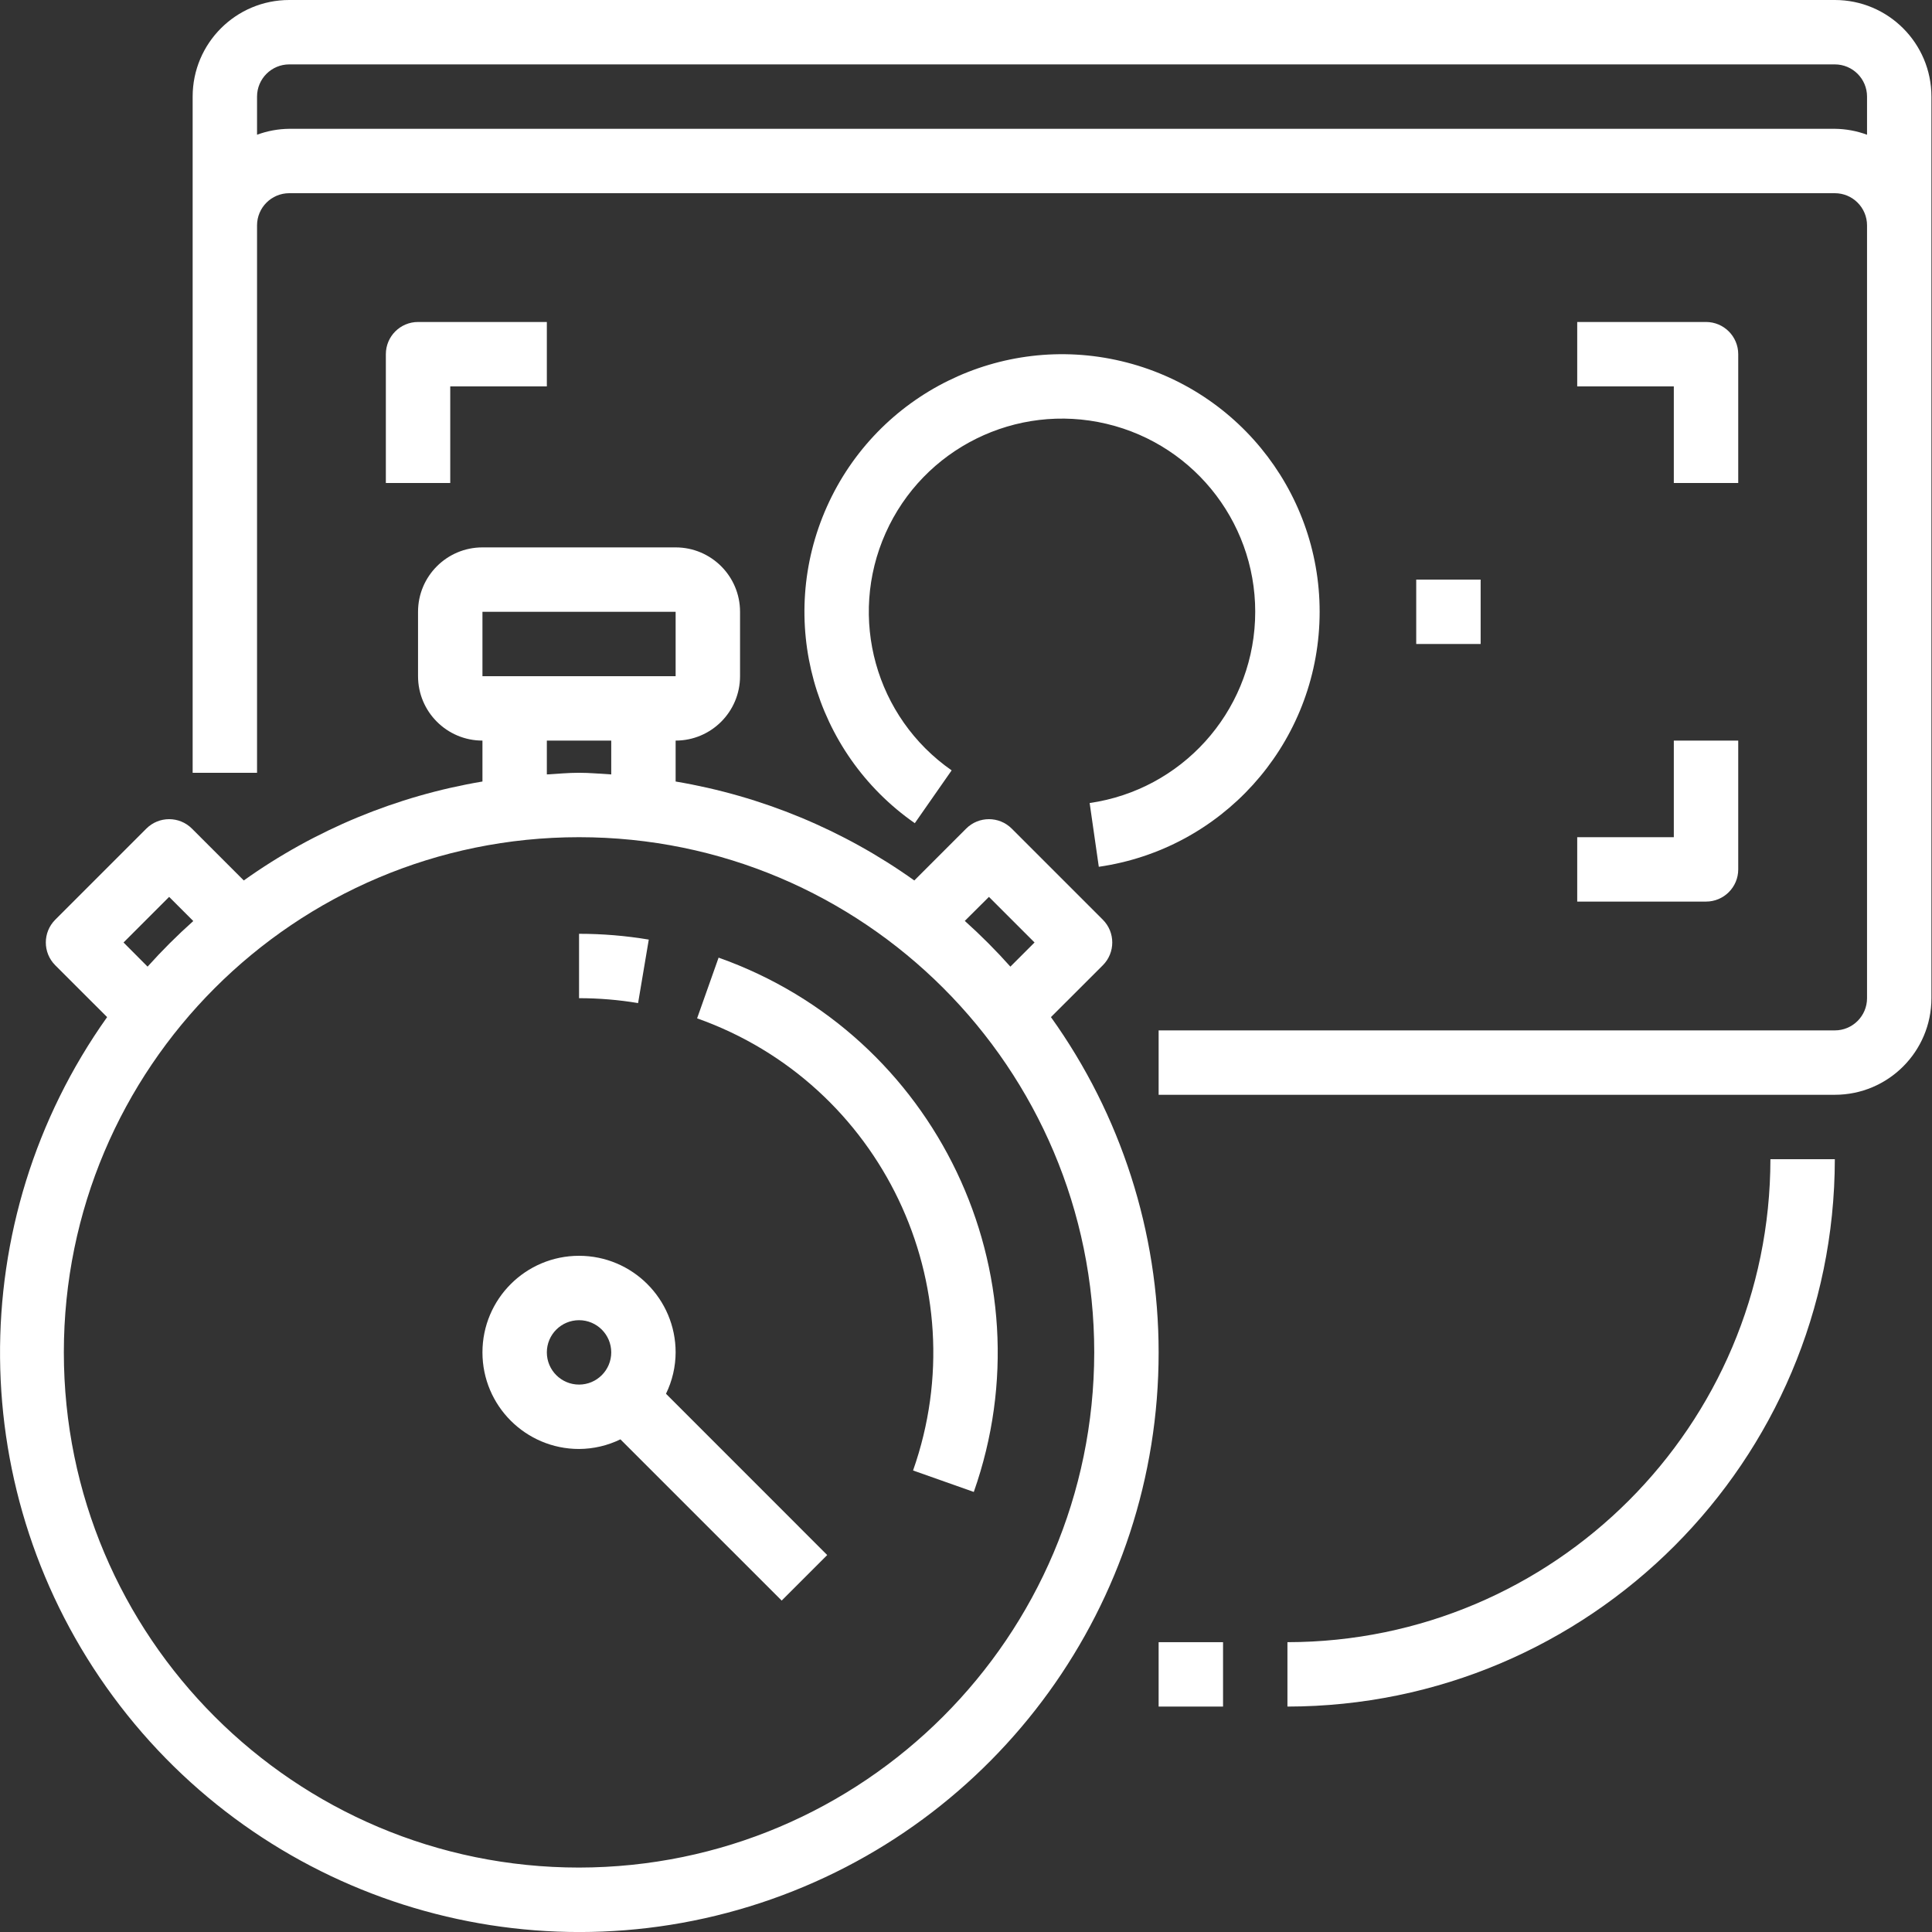 <svg width="88" height="88" viewBox="0 0 88 88" fill="none" xmlns="http://www.w3.org/2000/svg">
<rect x="0" y="0" width="88" height="88" fill="#333333" stroke="none"/>
<g clip-path="url(#clip0_433_7223)">
<path d="M49.632 36.577L50.049 39.481C55.626 38.677 59.844 34.022 60.096 28.393C60.349 22.763 56.564 17.75 51.081 16.451C45.598 15.151 39.965 17.934 37.665 23.077C35.364 28.221 37.045 34.274 41.668 37.495L43.346 35.089C39.878 32.675 38.615 28.136 40.34 24.277C42.063 20.419 46.287 18.331 50.4 19.304C54.513 20.277 57.353 24.036 57.165 28.258C56.978 32.48 53.815 35.972 49.632 36.577Z" fill="white"/>
<path d="M83.574 0H13.175C10.745 0 8.775 1.97 8.775 4.4V35.2H11.708V10.267C11.708 9.457 12.365 8.8 13.175 8.8H83.574C84.384 8.8 85.041 9.457 85.041 10.267V45.466C85.041 46.276 84.384 46.933 83.574 46.933H52.774V49.866H83.574C86.004 49.866 87.974 47.896 87.974 45.466V4.4C87.974 1.97 86.004 0 83.574 0ZM83.574 5.867H13.175C12.674 5.872 12.178 5.963 11.708 6.137V4.4C11.708 3.59 12.365 2.933 13.175 2.933H83.574C84.384 2.933 85.041 3.59 85.041 4.4V6.137C84.571 5.963 84.075 5.872 83.574 5.867Z" fill="white"/>
<path d="M20.508 17.6H24.908V14.666H19.041C18.231 14.666 17.575 15.323 17.575 16.133V22H20.508V17.6Z" fill="white"/>
<path d="M79.174 22V16.133C79.174 15.323 78.517 14.666 77.707 14.666H71.84V17.6H76.24V22H79.174Z" fill="white"/>
<path d="M71.84 41.066H77.707C78.517 41.066 79.174 40.41 79.174 39.6V33.733H76.24V38.133H71.84V41.066Z" fill="white"/>
<path d="M64.507 26.4H67.441V29.333H64.507V26.4Z" fill="white"/>
<path d="M47.869 46.328L50.233 43.966C50.805 43.393 50.805 42.465 50.233 41.892L46.082 37.741C45.509 37.169 44.581 37.169 44.008 37.741L41.645 40.104C38.41 37.797 34.693 36.256 30.774 35.597V33.733C32.394 33.733 33.708 32.419 33.708 30.799V27.866C33.708 26.246 32.394 24.933 30.774 24.933H21.975C20.355 24.933 19.041 26.246 19.041 27.866V30.799C19.041 32.419 20.355 33.733 21.975 33.733V35.597C18.057 36.256 14.339 37.797 11.104 40.104L8.741 37.741C8.168 37.169 7.24 37.169 6.667 37.741L2.516 41.892C1.944 42.465 1.944 43.393 2.516 43.966L4.879 46.328C-1.724 55.62 -1.613 68.102 5.153 77.275C11.919 86.45 23.811 90.241 34.638 86.677C45.466 83.112 52.781 72.999 52.774 61.599C52.774 56.121 51.059 50.782 47.869 46.328ZM45.045 40.852L47.122 42.929L46.022 44.029C45.369 43.297 44.675 42.601 43.945 41.946L45.045 40.852ZM21.975 27.866H30.774V30.799H21.975V27.866ZM24.908 33.733H27.841V35.274C27.353 35.247 26.87 35.199 26.375 35.199C25.879 35.199 25.396 35.247 24.908 35.274V33.733ZM5.627 42.929L7.704 40.852L8.804 41.952C8.072 42.605 7.377 43.299 6.722 44.029L5.627 42.929ZM26.375 85.065C13.415 85.065 2.908 74.559 2.908 61.599C2.908 48.639 13.415 38.133 26.375 38.133C39.334 38.133 49.841 48.639 49.841 61.599C49.826 74.552 39.328 85.05 26.375 85.065Z" fill="white"/>
<path d="M30.774 61.599C30.774 59.17 28.804 57.2 26.375 57.2C23.945 57.2 21.975 59.17 21.975 61.599C21.975 64.029 23.945 65.999 26.375 65.999C27.028 65.996 27.672 65.846 28.259 65.56L35.604 72.904L37.678 70.83L30.335 63.484C30.621 62.897 30.772 62.252 30.774 61.599ZM24.908 61.599C24.908 60.789 25.565 60.133 26.375 60.133C27.184 60.133 27.841 60.789 27.841 61.599C27.841 62.409 27.184 63.066 26.375 63.066C25.565 63.066 24.908 62.409 24.908 61.599Z" fill="white"/>
<path d="M32.731 43.619L31.752 46.384C40.149 49.362 44.55 58.575 41.589 66.978L44.355 67.956C47.855 58.026 42.654 47.137 32.731 43.619Z" fill="white"/>
<path d="M29.551 42.797C28.502 42.621 27.439 42.533 26.375 42.533V45.466C27.275 45.466 28.176 45.541 29.064 45.689L29.551 42.797Z" fill="white"/>
<path d="M58.641 74.799V77.732C72.404 77.717 83.558 66.563 83.574 52.799H80.64C80.627 64.944 70.785 74.785 58.641 74.799Z" fill="white"/>
<path d="M52.774 74.799H55.708V77.732H52.774V74.799Z" fill="white"/>
</g>
<defs>
<clipPath id="clip0_433_7223">
<rect width="88" height="88" fill="white"/>
</clipPath>
</defs>
</svg>
